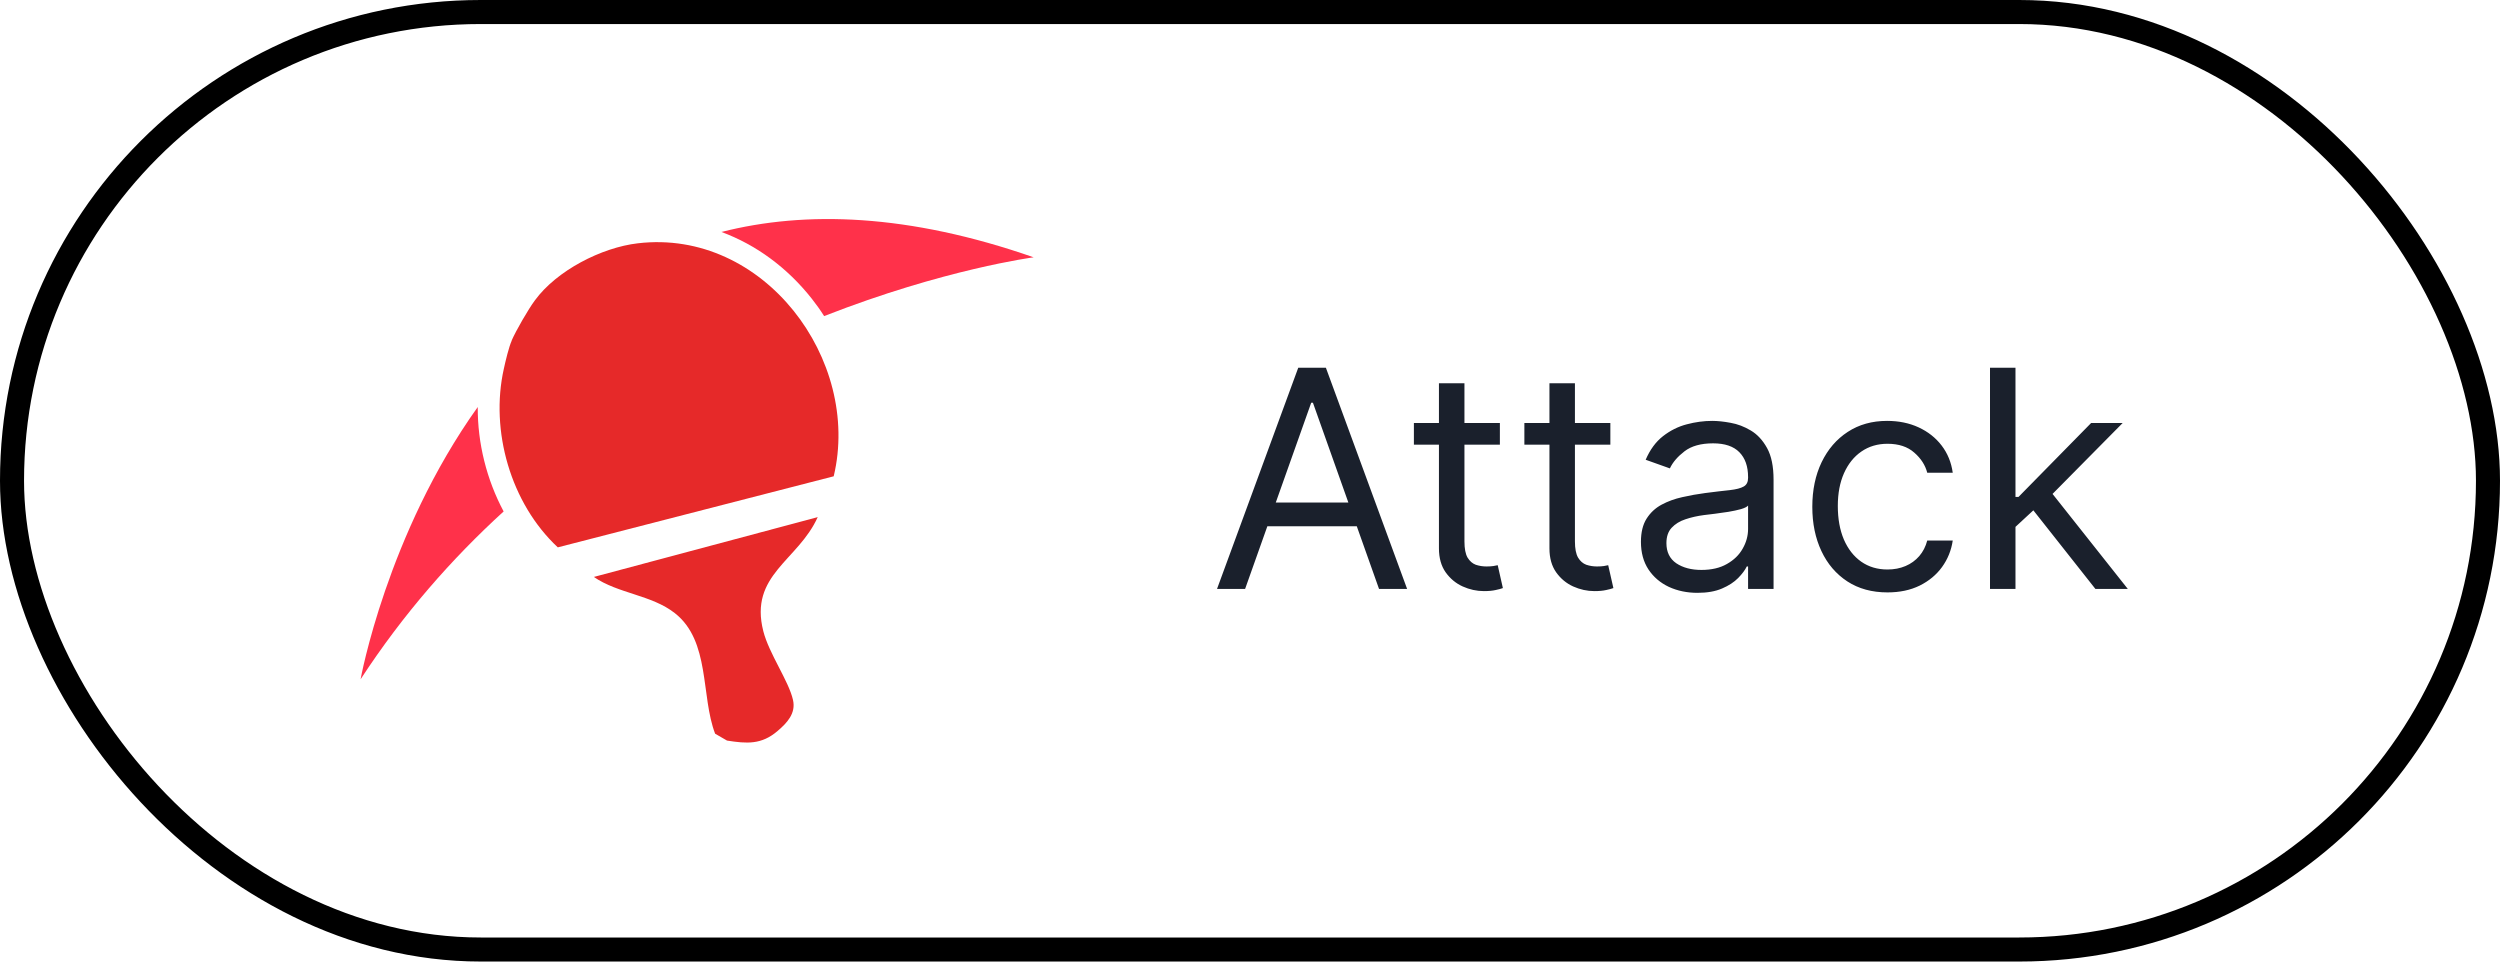 <svg width="104" height="40" viewBox="0 0 104 40" fill="none" xmlns="http://www.w3.org/2000/svg">
<rect x="0.5" y="0.5" width="103" height="39" rx="19.5" stroke="black"/>
<g clip-path="url(#clip0_8627_69)">
<path d="M21.286 14.162C21.472 13.741 21.974 12.868 22.25 12.497C23.155 11.257 25.02 10.297 26.536 10.121C31.772 9.505 35.841 14.972 34.682 19.814L23.205 22.77C21.241 20.941 20.381 17.914 20.96 15.339C21.028 15.026 21.169 14.429 21.291 14.162H21.286Z" fill="#E62929"/>
<path d="M30.242 30.807L29.749 30.522C29.147 28.947 29.555 26.671 28.075 25.508C27.111 24.747 25.717 24.698 24.703 24.001L34.017 21.512C33.198 23.331 31.157 23.91 31.754 26.259C31.994 27.196 32.813 28.332 32.989 29.119C33.116 29.676 32.741 30.074 32.347 30.409C31.677 30.984 31.066 30.938 30.238 30.807H30.242Z" fill="#E62929"/>
<path d="M19.874 16.932C19.865 18.439 20.245 19.955 20.951 21.276C18.802 23.236 16.77 25.544 15 28.259C15 28.259 16.091 22.227 19.874 16.932Z" fill="#FF314A"/>
<path d="M43 10.704C43 10.704 39.275 11.193 34.288 13.148H34.283C34.13 12.904 33.958 12.664 33.772 12.428C32.749 11.13 31.446 10.179 30.011 9.65C33.514 8.758 37.791 8.889 43 10.704Z" fill="#FF314A"/>
</g>
<path d="M51.796 24.5H50.628L54.007 15.298H55.157L58.536 24.5H57.368L54.618 16.754H54.546L51.796 24.5ZM52.227 20.905H56.936V21.894H52.227V20.905ZM62.395 17.598V18.497H58.818V17.598H62.395ZM59.86 15.945H60.921V22.523C60.921 22.823 60.964 23.047 61.051 23.197C61.141 23.344 61.255 23.443 61.392 23.494C61.533 23.541 61.681 23.565 61.837 23.565C61.954 23.565 62.05 23.559 62.125 23.547C62.2 23.532 62.26 23.52 62.305 23.512L62.52 24.464C62.448 24.491 62.348 24.518 62.219 24.545C62.09 24.575 61.927 24.59 61.73 24.59C61.43 24.59 61.136 24.526 60.849 24.397C60.564 24.268 60.328 24.072 60.139 23.808C59.953 23.544 59.86 23.212 59.86 22.811V15.945ZM66.991 17.598V18.497H63.414V17.598H66.991ZM64.457 15.945H65.517V22.523C65.517 22.823 65.561 23.047 65.648 23.197C65.737 23.344 65.851 23.443 65.989 23.494C66.13 23.541 66.278 23.565 66.434 23.565C66.551 23.565 66.647 23.559 66.722 23.547C66.796 23.532 66.856 23.52 66.901 23.512L67.117 24.464C67.045 24.491 66.945 24.518 66.816 24.545C66.687 24.575 66.524 24.59 66.326 24.59C66.026 24.59 65.733 24.526 65.445 24.397C65.161 24.268 64.924 24.072 64.736 23.808C64.55 23.544 64.457 23.212 64.457 22.811V15.945ZM70.617 24.662C70.18 24.662 69.783 24.579 69.426 24.415C69.07 24.247 68.787 24.006 68.577 23.691C68.368 23.374 68.263 22.99 68.263 22.541C68.263 22.145 68.341 21.825 68.496 21.579C68.652 21.331 68.86 21.136 69.121 20.995C69.382 20.855 69.669 20.75 69.984 20.681C70.301 20.609 70.62 20.552 70.941 20.51C71.36 20.456 71.7 20.416 71.961 20.389C72.224 20.359 72.416 20.309 72.536 20.24C72.659 20.172 72.72 20.052 72.72 19.881V19.845C72.72 19.402 72.599 19.057 72.356 18.811C72.116 18.566 71.752 18.443 71.264 18.443C70.758 18.443 70.361 18.554 70.073 18.776C69.786 18.997 69.584 19.234 69.467 19.485L68.46 19.126C68.64 18.707 68.88 18.38 69.179 18.146C69.482 17.91 69.811 17.745 70.168 17.652C70.527 17.556 70.881 17.509 71.228 17.509C71.45 17.509 71.704 17.535 71.992 17.589C72.283 17.64 72.563 17.747 72.832 17.908C73.105 18.07 73.331 18.314 73.511 18.641C73.691 18.967 73.78 19.405 73.78 19.953V24.5H72.72V23.565H72.666C72.594 23.715 72.474 23.875 72.307 24.046C72.139 24.217 71.916 24.362 71.637 24.482C71.359 24.602 71.019 24.662 70.617 24.662ZM70.779 23.709C71.198 23.709 71.552 23.627 71.839 23.462C72.13 23.297 72.349 23.085 72.495 22.824C72.645 22.563 72.72 22.289 72.72 22.002V21.031C72.675 21.085 72.576 21.134 72.423 21.18C72.274 21.221 72.1 21.259 71.902 21.292C71.707 21.322 71.517 21.349 71.332 21.373C71.149 21.394 71.001 21.412 70.887 21.427C70.611 21.463 70.353 21.521 70.114 21.602C69.877 21.68 69.686 21.798 69.539 21.957C69.395 22.113 69.323 22.325 69.323 22.595C69.323 22.963 69.459 23.242 69.732 23.431C70.008 23.616 70.356 23.709 70.779 23.709ZM78.52 24.644C77.873 24.644 77.316 24.491 76.848 24.186C76.381 23.88 76.021 23.459 75.77 22.923C75.518 22.387 75.392 21.774 75.392 21.085C75.392 20.384 75.521 19.766 75.779 19.229C76.039 18.69 76.402 18.269 76.866 17.967C77.334 17.661 77.879 17.509 78.502 17.509C78.987 17.509 79.424 17.598 79.814 17.778C80.203 17.958 80.522 18.209 80.771 18.533C81.019 18.857 81.174 19.234 81.234 19.665H80.173C80.092 19.351 79.913 19.072 79.634 18.829C79.358 18.584 78.987 18.461 78.52 18.461C78.106 18.461 77.744 18.569 77.432 18.785C77.124 18.997 76.883 19.298 76.709 19.688C76.538 20.074 76.453 20.528 76.453 21.049C76.453 21.582 76.537 22.047 76.704 22.442C76.875 22.837 77.115 23.145 77.423 23.363C77.735 23.582 78.1 23.691 78.52 23.691C78.795 23.691 79.045 23.643 79.27 23.547C79.495 23.452 79.685 23.314 79.841 23.134C79.996 22.954 80.107 22.739 80.173 22.487H81.234C81.174 22.894 81.025 23.261 80.789 23.588C80.555 23.911 80.245 24.169 79.859 24.361C79.475 24.549 79.029 24.644 78.52 24.644ZM83.772 21.984L83.754 20.672H83.97L86.99 17.598H88.302L85.084 20.852H84.995L83.772 21.984ZM82.784 24.5V15.298H83.844V24.5H82.784ZM87.169 24.5L84.473 21.085L85.228 20.348L88.517 24.5H87.169Z" fill="#1A202C"/>
<defs>
<clipPath id="clip0_8627_69">
<rect width="28" height="21.777" fill="white" transform="translate(15 9.111)"/>
</clipPath>
</defs>
</svg>
